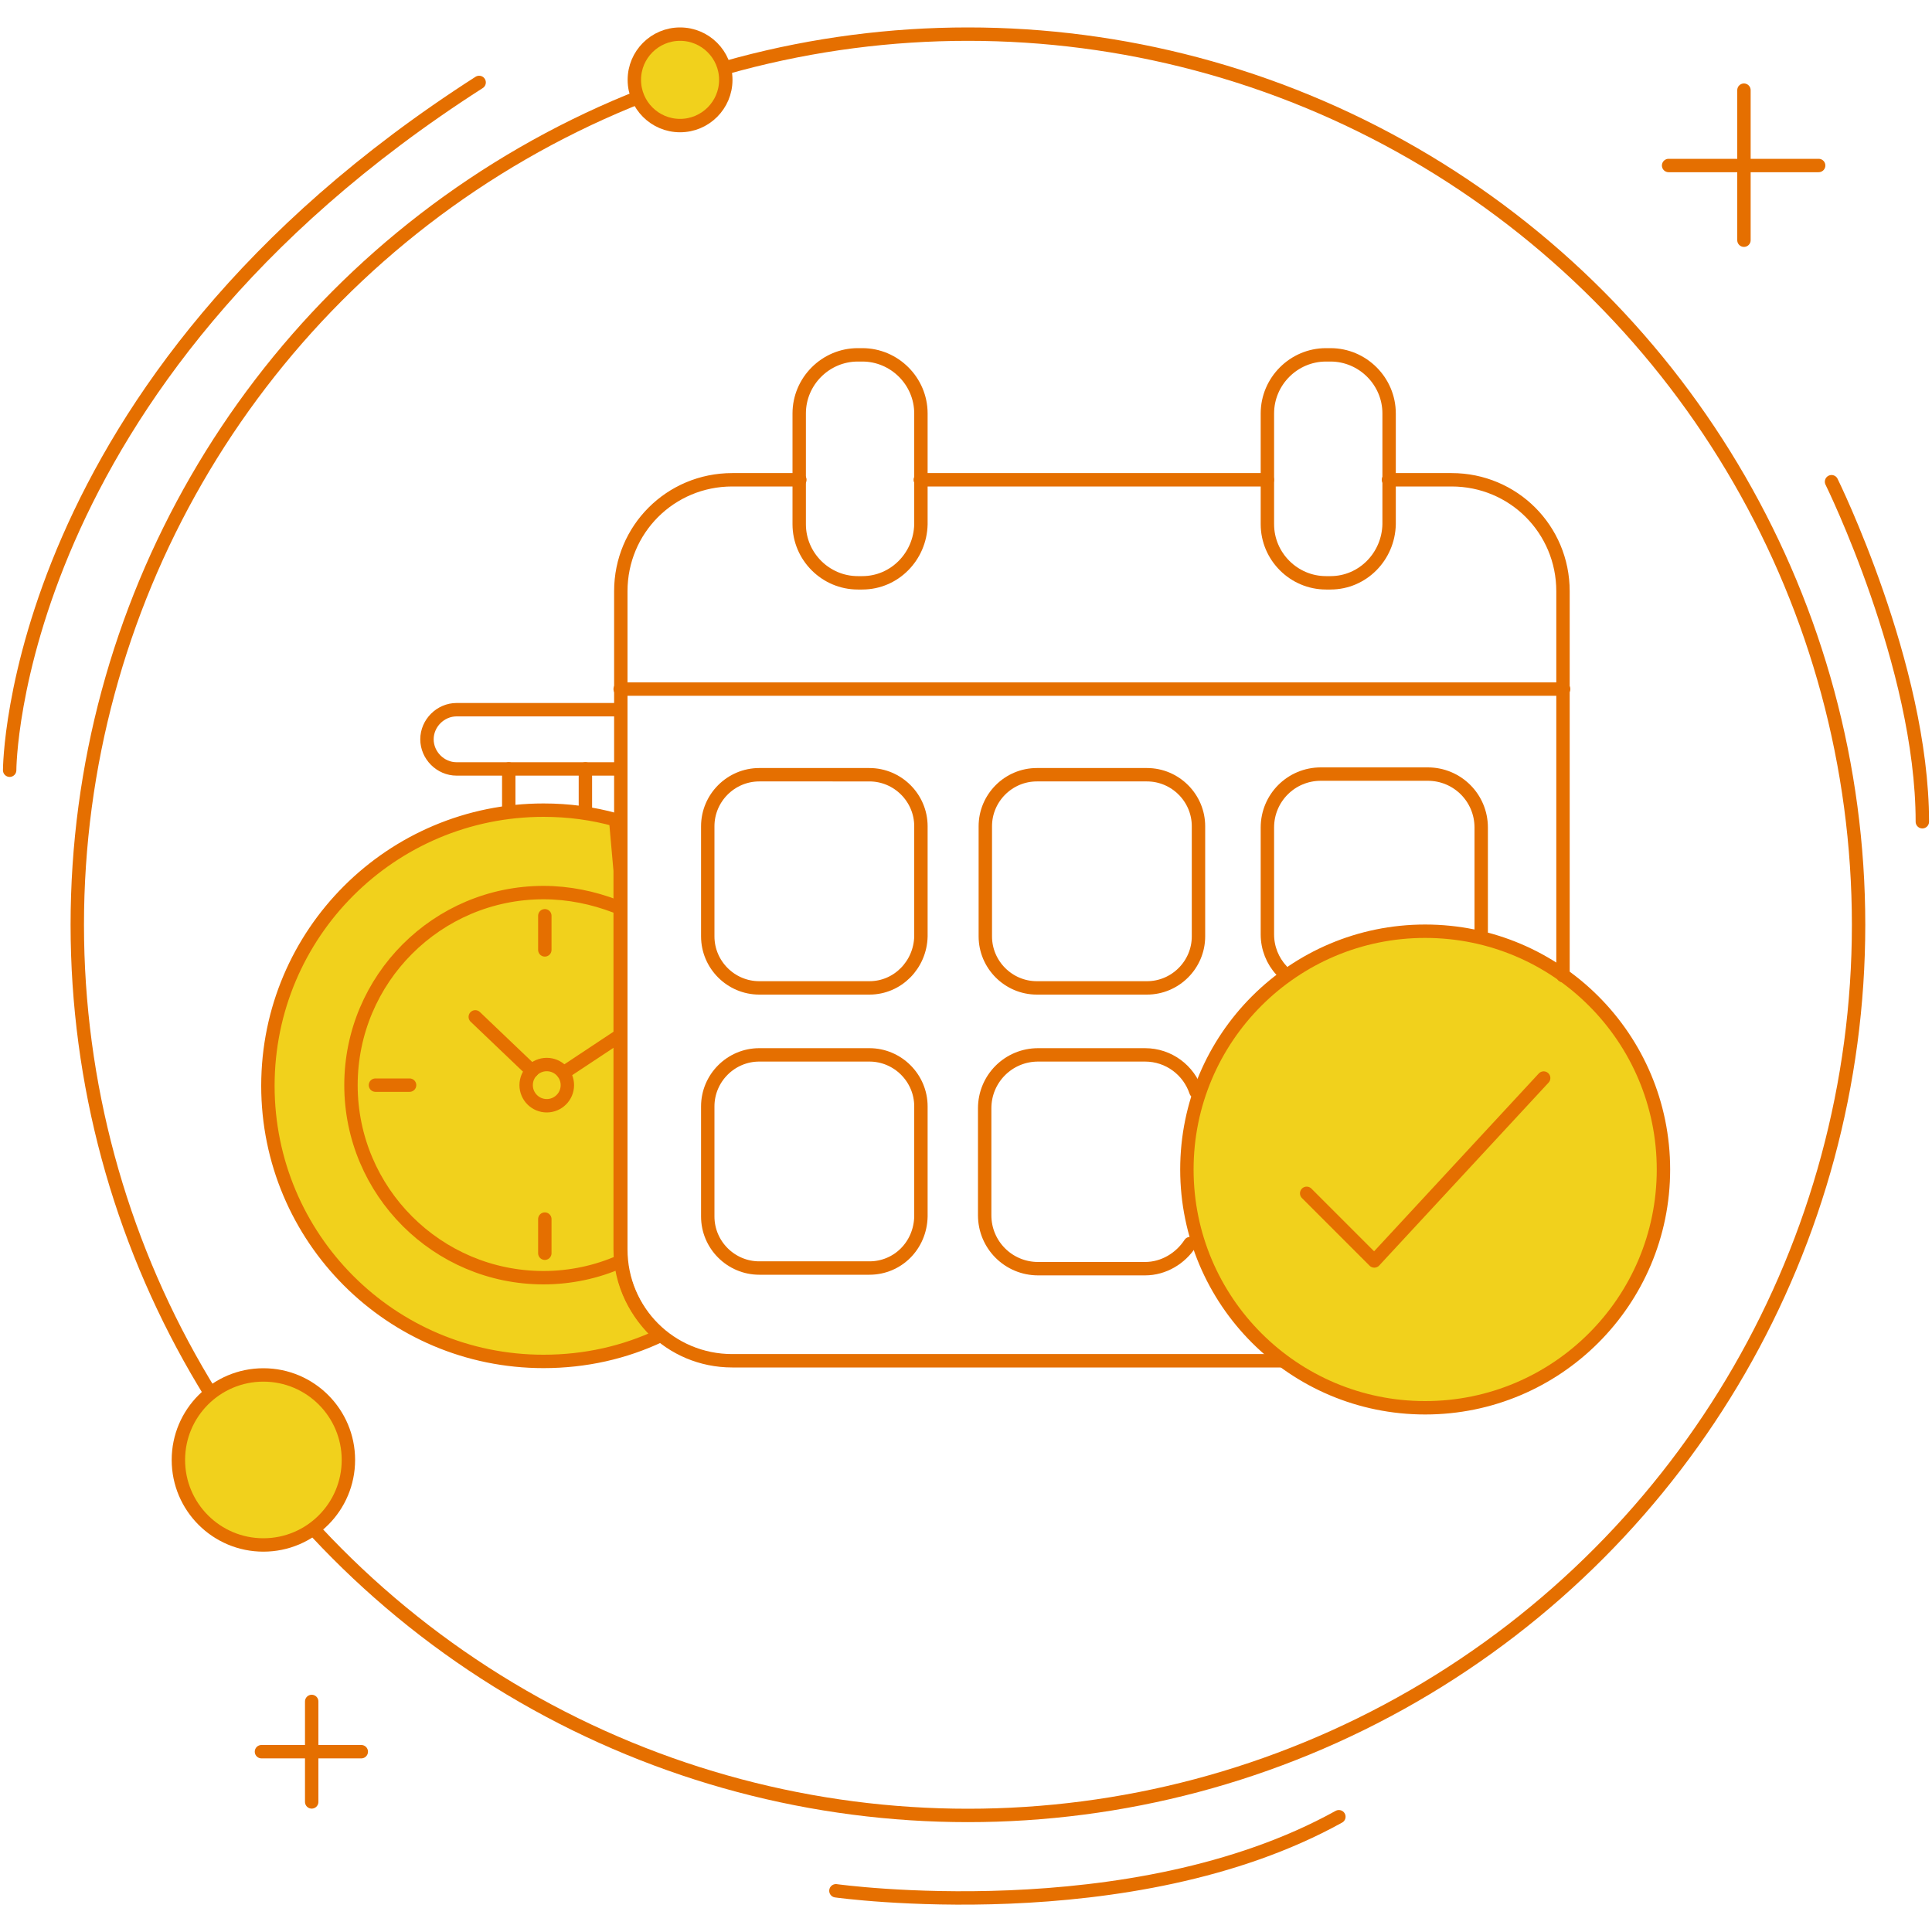 <?xml version="1.0" encoding="utf-8"?>
<!-- Generator: Adobe Illustrator 25.2.1, SVG Export Plug-In . SVG Version: 6.00 Build 0)  -->
<svg version="1.1" id="Layer_1" xmlns="http://www.w3.org/2000/svg" xmlns:xlink="http://www.w3.org/1999/xlink" x="0px" y="0px"
	 width="300px" height="300px" viewBox="0 0 300 300" style="enable-background:new 0 0 300 300;" xml:space="preserve">
<style type="text/css">
	.st0{fill:none;stroke:#E56F00;stroke-width:2.08;stroke-linecap:round;stroke-linejoin:round;stroke-miterlimit:10;}
	.st1{fill:#F1D11C;stroke:#E56F00;stroke-width:2.08;stroke-linecap:round;stroke-linejoin:round;stroke-miterlimit:10;}
</style>
<g>
	<g>
		<circle class="st0" cx="150.3" cy="143.6" r="138.3"/>
		<g>
			<g>
				<line class="st0" x1="270.8" y1="14" x2="270.8" y2="37.3"/>
				<line class="st0" x1="282.4" y1="25.7" x2="259.1" y2="25.7"/>
			</g>
			<g>
				<line class="st0" x1="48.4" y1="264.2" x2="48.4" y2="279.8"/>
				<line class="st0" x1="56.1" y1="272" x2="40.6" y2="272"/>
			</g>
			<circle class="st1" cx="105.6" cy="12.4" r="7.1"/>
			<circle class="st1" cx="40.9" cy="226.7" r="13.2"/>
			<path class="st0" d="M284.4,74.8c0,0,14.1,28.6,14.1,52.8"/>
			<path class="st0" d="M1.5,119.6c0,0,0-60.1,72.9-106.8"/>
			<path class="st0" d="M129.8,293.6c0,0,45.8,6.4,78.1-11.5"/>
		</g>
	</g>
	<path class="st1" d="M96.3,194v-58.8l-0.7-7.9c-3.6-1-7.3-1.5-11.2-1.5c-23.6,0-42.8,19.1-42.8,42.8c0,23.6,19.1,42.8,42.8,42.8
		c6.5,0,12.6-1.4,18.1-4l0,0C98.8,204.1,96.3,199.3,96.3,194z"/>
	<path class="st0" d="M199.2,211.3h-85.5c-9.6,0-17.3-7.7-17.3-17.3V91.8c0-9.6,7.7-17.3,17.3-17.3h10.5"/>
	<path class="st0" d="M96.3,195.9c-3.6,1.6-7.7,2.5-11.9,2.5c-16.5,0-29.9-13.4-29.9-29.9s13.4-29.9,29.9-29.9
		c3.9,0,7.7,0.8,11.1,2.1"/>
	<path class="st0" d="M96.3,119.4H70.9c-2.5,0-4.6-2.1-4.6-4.6v0c0-2.5,2.1-4.6,4.6-4.6h25.4"/>
	<line class="st0" x1="84.6" y1="142.2" x2="84.6" y2="147.5"/>
	<line class="st0" x1="84.6" y1="189.3" x2="84.6" y2="194.6"/>
	<line class="st0" x1="63.6" y1="168.5" x2="58.3" y2="168.5"/>
	<circle class="st0" cx="84.9" cy="168.5" r="3.2"/>
	<line class="st0" x1="73.8" y1="157.9" x2="82.6" y2="166.3"/>
	<line class="st0" x1="87.5" y1="166.6" x2="95.8" y2="161.1"/>
	<line class="st0" x1="96.3" y1="107" x2="242.8" y2="107"/>
	<path class="st0" d="M178.1,153.4H161c-4.4,0-8-3.6-8-8v-17.1c0-4.4,3.6-8,8-8h17.1c4.4,0,8,3.6,8,8v17.1
		C186.1,149.8,182.5,153.4,178.1,153.4z"/>
	<path class="st0" d="M199,150.7c-1.4-1.5-2.2-3.5-2.2-5.6v-16.6c0-4.6,3.7-8.3,8.3-8.3h16.6c4.6,0,8.3,3.7,8.3,8.3v16.6"/>
	<path class="st0" d="M135,153.4h-17.1c-4.4,0-8-3.6-8-8v-17.1c0-4.4,3.6-8,8-8H135c4.4,0,8,3.6,8,8v17.1
		C142.9,149.8,139.4,153.4,135,153.4z"/>
	<path class="st0" d="M135,196.9h-17.1c-4.4,0-8-3.6-8-8v-17.1c0-4.4,3.6-8,8-8H135c4.4,0,8,3.6,8,8v17.1
		C142.9,193.4,139.4,196.9,135,196.9z"/>
	<path class="st0" d="M184.8,193.1c-1.5,2.3-4.1,3.9-7,3.9h-16.6c-4.6,0-8.3-3.7-8.3-8.3v-16.6c0-4.6,3.7-8.3,8.3-8.3h16.6
		c3.7,0,6.8,2.4,7.9,5.7"/>
	<circle class="st1" cx="221.3" cy="181.6" r="37"/>
	<path class="st0" d="M133.9,90.5h-0.7c-5,0-9.1-4.1-9.1-9.1V64.2c0-5,4.1-9.1,9.1-9.1h0.7c5,0,9.1,4.1,9.1,9.1v17.2
		C142.9,86.4,138.9,90.5,133.9,90.5z"/>
	<path class="st0" d="M206.6,90.5h-0.7c-5,0-9.1-4.1-9.1-9.1V64.2c0-5,4.1-9.1,9.1-9.1h0.7c5,0,9.1,4.1,9.1,9.1v17.2
		C215.6,86.4,211.6,90.5,206.6,90.5z"/>
	<path class="st0" d="M215.6,74.5h9.8c9.6,0,17.3,7.7,17.3,17.3v59.7"/>
	<line class="st0" x1="142.9" y1="74.5" x2="196.8" y2="74.5"/>
	<line class="st0" x1="79" y1="119.4" x2="79" y2="126"/>
	<line class="st0" x1="90.9" y1="119.4" x2="90.9" y2="126"/>
	<polyline class="st0" points="202.9,185.3 213.4,195.8 239.7,167.4 	"/>
</g>
</svg>

